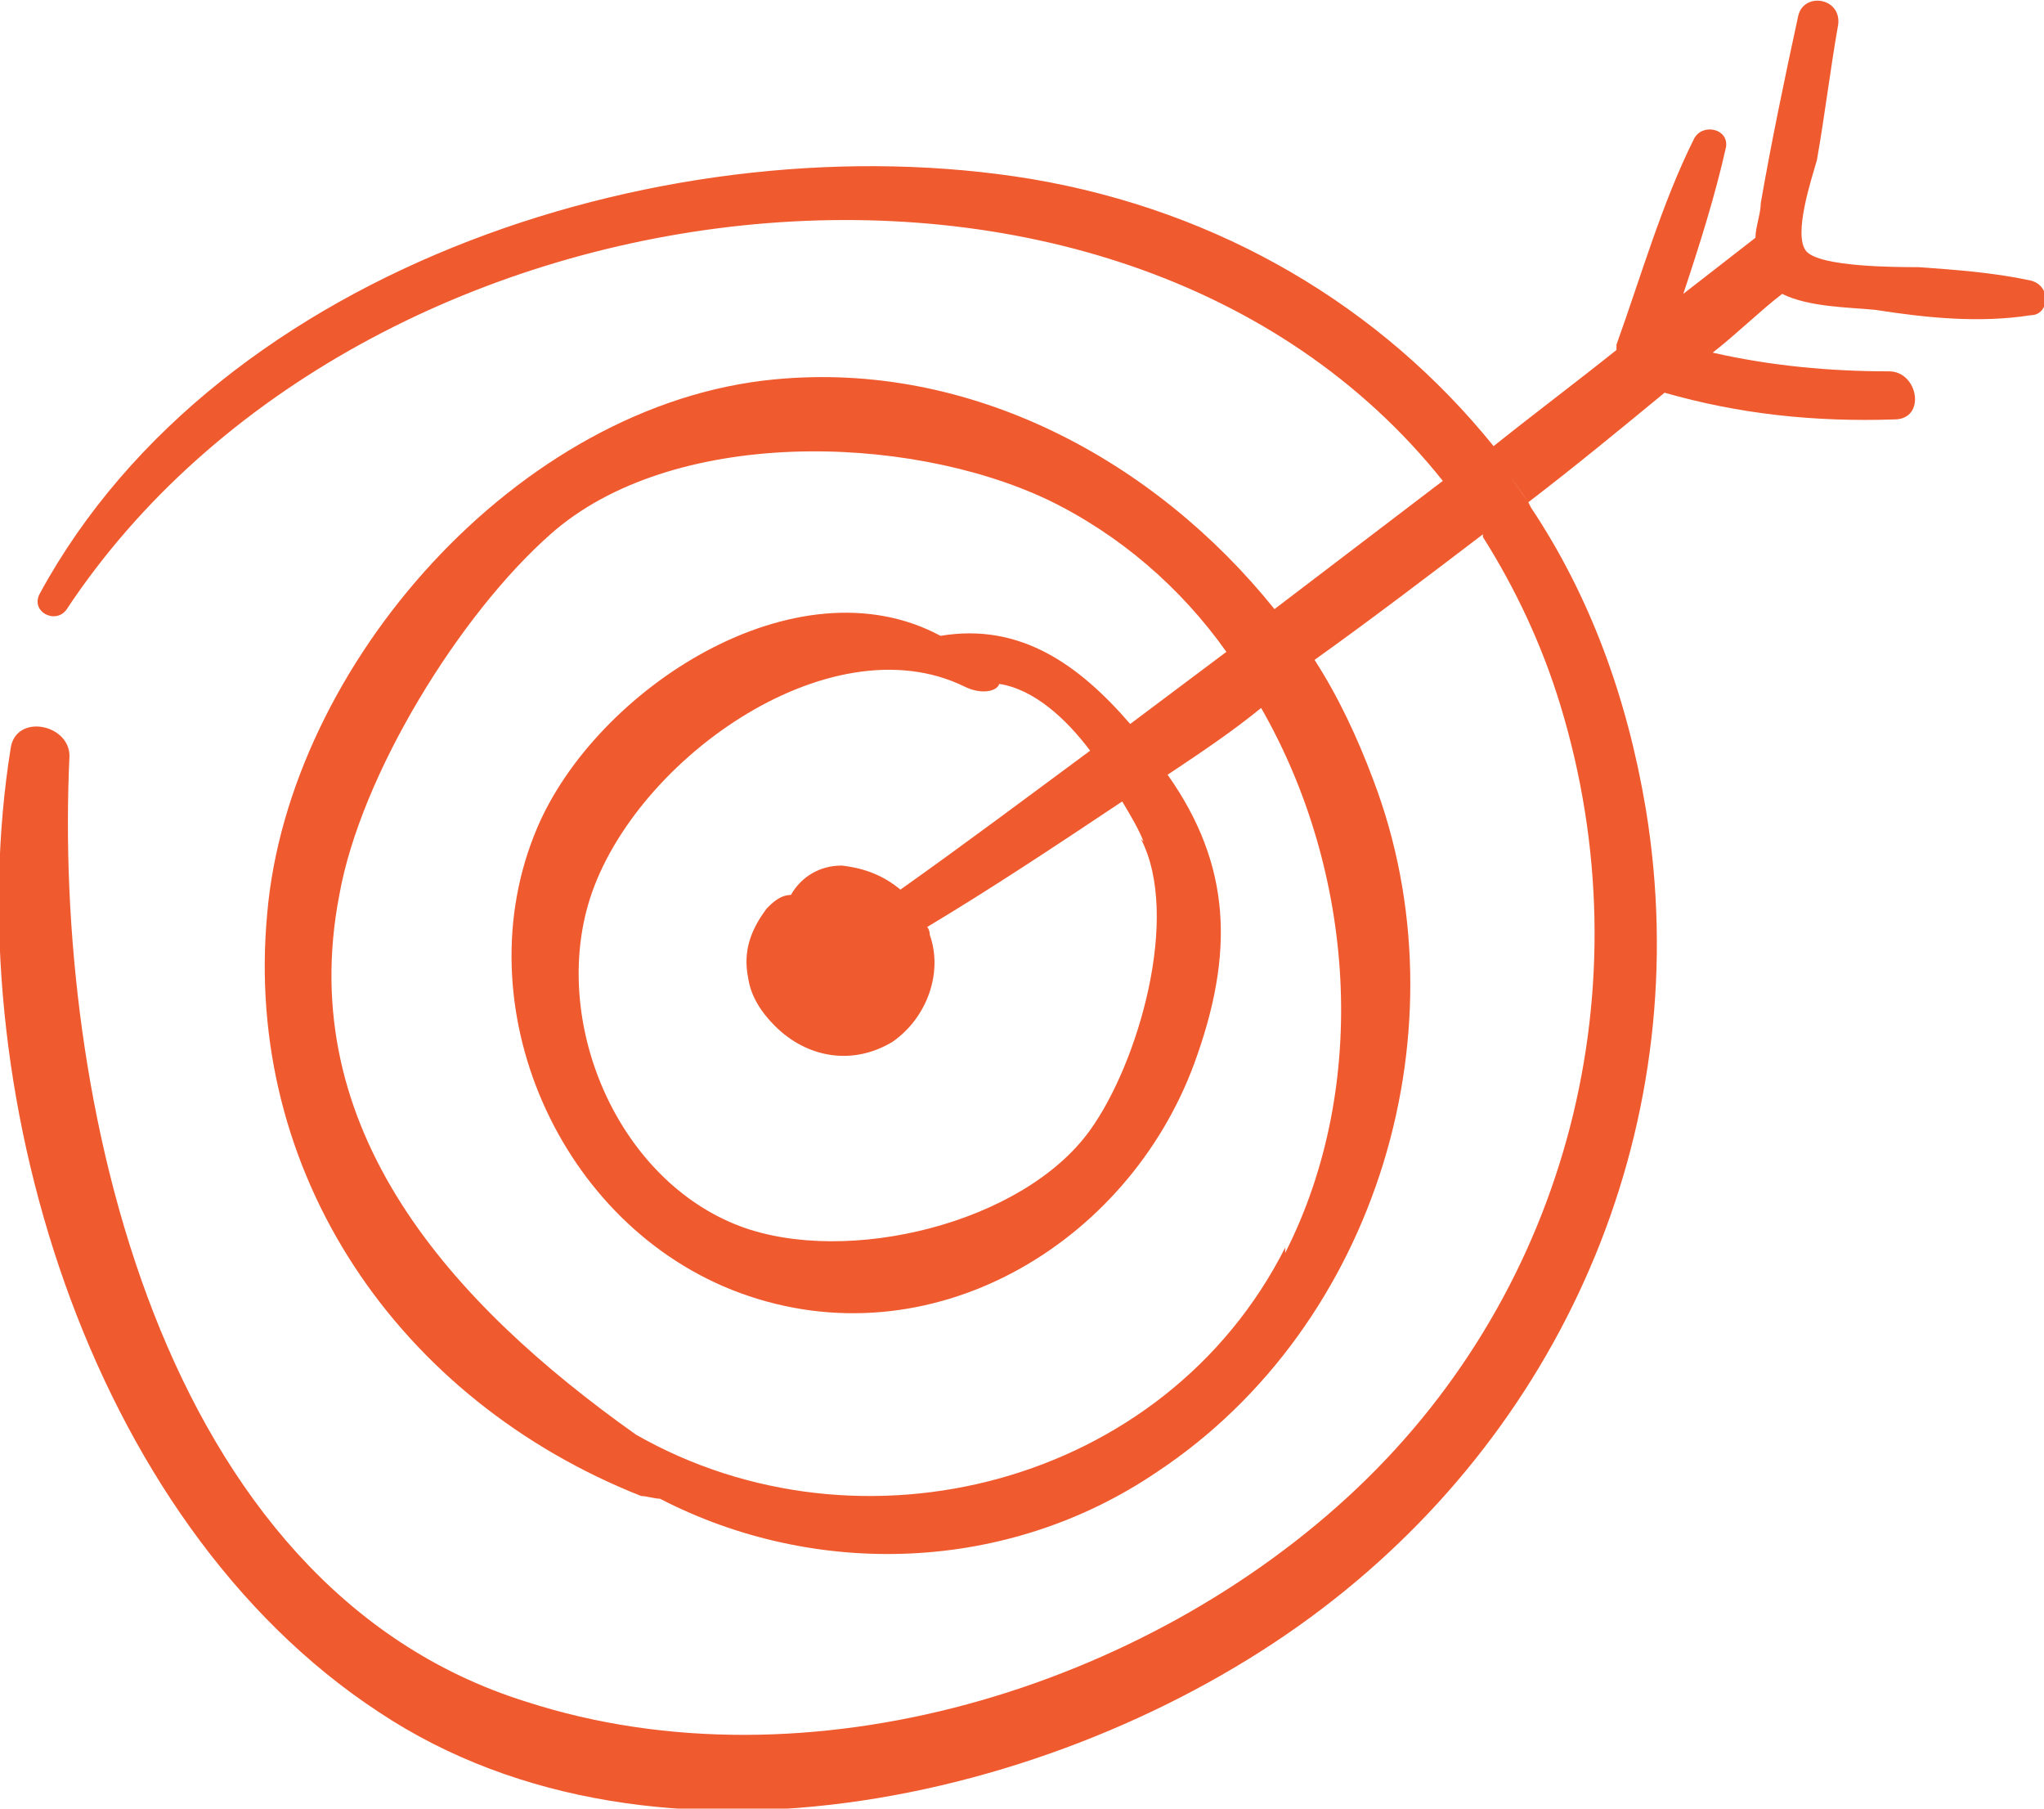 <?xml version="1.0" encoding="UTF-8"?>
<svg xmlns="http://www.w3.org/2000/svg" width="104" height="92" viewBox="0 0 104 92" fill="none">
  <g clip-path="url(#clip0_107_42)">
    <path d="M103.32 14.269C101.417 13.861 99.514 13.725 97.611 13.589C96.523 13.589 92.58 13.589 91.901 12.774C91.221 11.959 92.172 9.105 92.444 8.154C92.852 5.843 93.124 3.533 93.532 1.223C93.668 -0.136 91.765 -0.408 91.493 0.815C90.813 3.941 90.133 7.202 89.59 10.328C89.59 10.871 89.318 11.551 89.318 12.095C88.094 13.046 86.871 13.997 85.647 14.948C86.463 12.502 87.278 9.92 87.822 7.474C87.958 6.523 86.599 6.251 86.191 7.066C84.559 10.328 83.472 14.133 82.248 17.53C82.248 17.53 82.248 17.666 82.248 17.802C80.209 19.433 78.034 21.064 75.995 22.694L75.723 22.966C75.723 22.966 75.859 22.83 75.995 22.694C70.285 15.628 62.128 10.736 52.476 9.105C34.395 6.115 11.148 13.454 2.039 30.168C1.495 31.12 2.855 31.799 3.399 30.984C18.353 8.425 56.826 3.669 73.412 24.461C70.557 26.635 67.702 28.809 64.847 30.984C58.729 23.374 49.349 18.346 39.425 19.297C26.374 20.52 14.682 33.837 13.595 46.476C12.371 59.657 20.256 71.208 32.627 76.1C32.899 76.1 33.307 76.236 33.579 76.236C41.464 80.313 51.252 80.041 58.865 74.877C70.149 67.403 74.635 52.183 69.877 39.681C69.061 37.507 68.11 35.468 66.886 33.566C69.741 31.527 72.596 29.353 75.451 27.179V27.315C77.082 29.897 78.442 32.75 79.394 35.876C83.744 50.145 79.801 65.501 69.061 75.693C58.322 85.885 41.056 91.185 26.782 86.564C8.021 80.721 2.719 55.716 3.535 38.458C3.535 36.827 0.816 36.284 0.544 38.05C-2.175 55.037 4.35 77.323 19.305 87.108C33.443 96.484 54.651 91.456 67.294 81.808C79.801 72.295 86.327 56.939 83.744 41.176C82.792 35.468 80.889 30.304 77.898 25.82L77.762 25.548L76.811 24.189C76.811 24.189 77.49 25.14 77.762 25.548C80.073 23.781 82.384 21.879 84.695 19.976C88.502 21.064 92.308 21.471 96.387 21.335C98.018 21.335 97.611 18.889 96.115 18.889C93.124 18.889 90.133 18.617 87.142 17.938C88.366 16.987 89.454 15.899 90.677 14.948C92.037 15.628 94.076 15.628 95.435 15.764C98.018 16.171 100.737 16.443 103.32 16.035C104.272 16.035 104.408 14.541 103.32 14.269ZM65.391 63.462C59.273 75.557 43.775 79.498 32.356 72.975C22.975 66.316 14.954 57.483 17.265 45.524C18.353 39.409 23.383 31.256 28.005 27.179C34.123 21.743 46.086 22.015 53.291 25.412C56.962 27.179 60.089 29.897 62.4 33.158C60.769 34.381 59.137 35.604 57.506 36.827C54.923 33.837 51.932 31.663 47.854 32.343C40.512 28.402 30.316 35.061 27.326 42.127C23.519 51.096 28.413 62.375 37.657 65.772C47.31 69.306 57.37 63.326 60.769 54.086C62.808 48.514 62.672 44.029 59.409 39.409C61.041 38.322 62.672 37.235 64.167 36.012C68.925 44.301 69.741 55.173 65.391 63.734V63.462ZM58.05 42.671C60.089 46.611 57.914 54.086 55.467 57.483C52.068 62.239 43.095 64.414 37.657 62.375C31.54 60.065 28.141 52.319 29.909 46.068C31.948 38.866 42.144 31.527 49.077 34.925C49.893 35.332 50.709 35.196 50.844 34.789C52.612 35.061 54.243 36.555 55.467 38.186C52.34 40.496 49.077 42.942 45.814 45.253C44.999 44.573 44.047 44.165 42.824 44.029C41.736 44.029 40.784 44.573 40.24 45.524C39.697 45.524 39.289 45.932 39.017 46.204C38.201 47.291 37.794 48.378 38.065 49.737C38.201 50.688 38.745 51.504 39.425 52.183C41.056 53.814 43.367 54.222 45.407 52.998C47.174 51.776 47.989 49.465 47.31 47.563C47.31 47.563 47.31 47.291 47.174 47.155C50.573 45.117 53.835 42.942 57.098 40.768C57.506 41.448 57.914 42.127 58.186 42.806L58.05 42.671Z" fill="#F05A2F"></path>
  </g>
  <defs>
    <clipPath id="clip0_107_42">
      <rect width="104" height="92" fill="white"></rect>
    </clipPath>
  </defs>
</svg>
